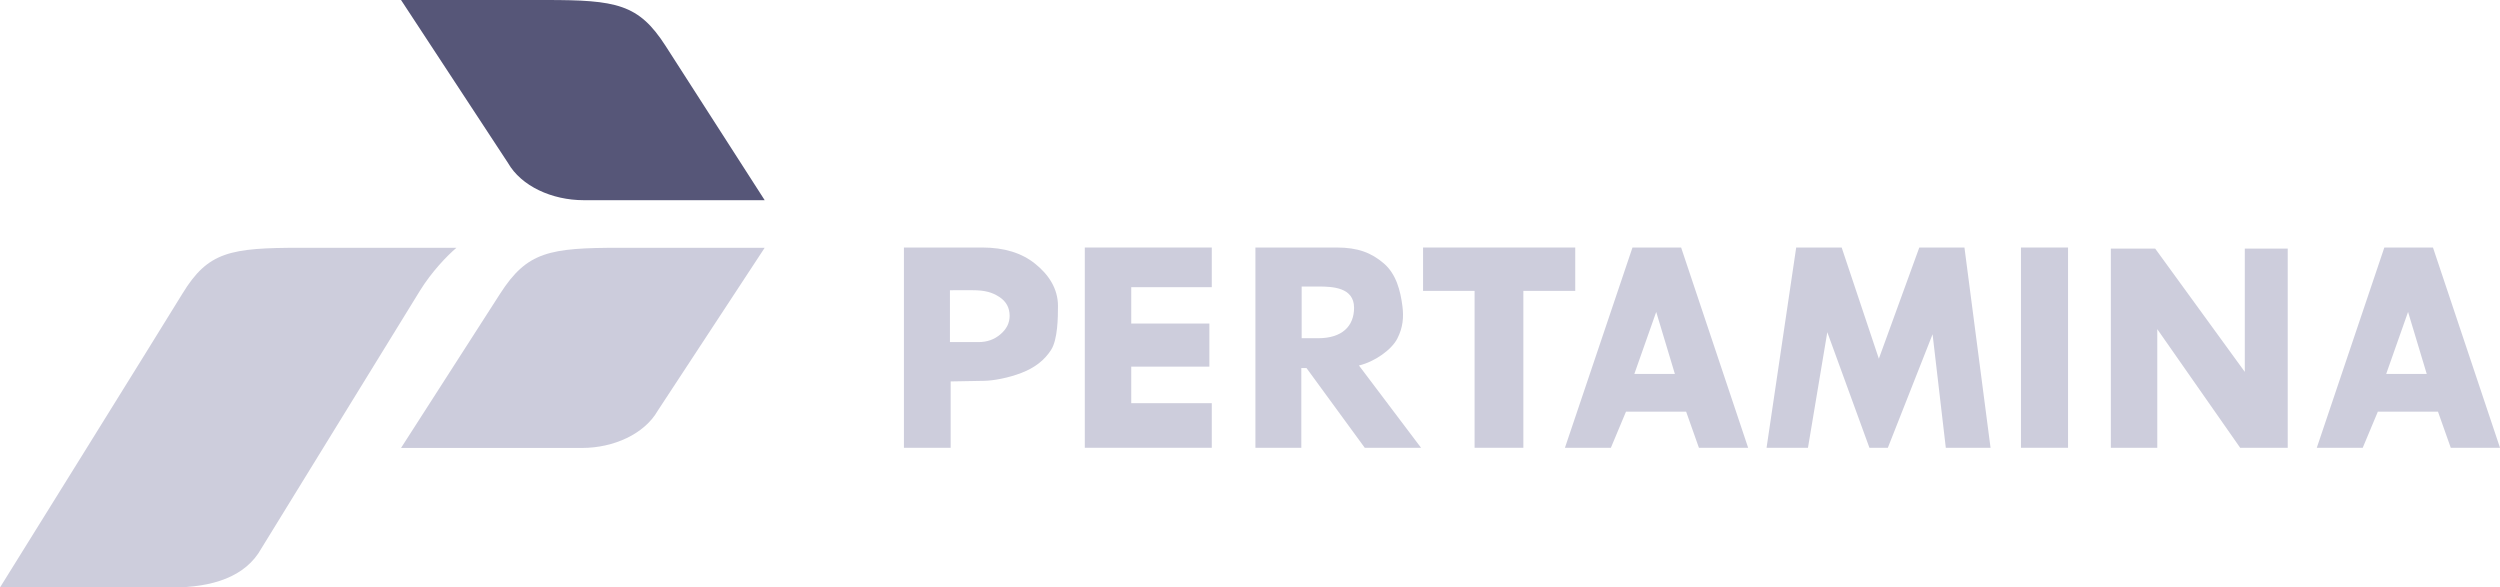 <svg width="383" height="90" viewBox="0 0 383 90" fill="none" xmlns="http://www.w3.org/2000/svg">
<g clip-path="url(#clip0_1369_58421)">
<path d="M138.482 37.92H150.483C153.825 37.92 156.521 38.745 158.571 40.397C160.621 42.032 162.082 44.19 162.082 46.869C162.082 48.629 162.046 52.009 161.03 53.598C160.033 55.172 158.519 56.348 156.488 57.126C154.456 57.905 152.249 58.31 150.809 58.341L145.641 58.435V68.598H138.482V37.92ZM145.53 44.464V52.408L149.911 52.408C151.223 52.408 152.34 52.011 153.263 51.216C154.205 50.422 154.676 49.479 154.676 48.389C154.676 47.143 154.149 46.177 153.097 45.492C152.044 44.806 150.951 44.463 149.012 44.463L145.53 44.464Z" fill="#CDCDDC"/>
<path d="M166.191 37.92H185.644V43.995H173.307V49.568H185.278V56.168H173.307V61.768H185.644V68.598H166.191V37.92Z" fill="#CDCDDC"/>
<path d="M192.33 37.92H204.796C208.059 37.92 210.103 38.734 211.995 40.35C213.897 41.974 214.552 44.544 214.853 46.915C215.064 48.576 214.943 50.177 214.065 51.874C213.204 53.572 210.605 55.423 208.19 55.992L217.704 68.598H209.08L200.158 56.389L199.363 56.389V68.598H192.33V37.92ZM199.413 43.893V51.815H201.951C205.612 51.815 207.443 49.968 207.443 47.149C207.443 44.002 204.104 43.909 202.05 43.893H199.413Z" fill="#CDCDDC"/>
<path d="M218.012 37.92H241.328V44.563H233.38V68.598H225.907V44.563H218.012V37.92Z" fill="#CDCDDC"/>
<path d="M250.096 37.92H257.548L267.816 68.598H260.275L258.316 63.067H249.101L246.787 68.598H239.748L250.096 37.92ZM253.731 47.788L250.382 57.282H256.59L253.731 47.788Z" fill="#CDCDDC"/>
<path d="M275.178 37.92H282.144L287.84 54.952L294.037 37.92H300.953L304.951 68.598H298.097L296.071 51.209L289.218 68.598H286.396L279.942 50.891L276.981 68.598L270.637 68.598L275.178 37.92Z" fill="#CDCDDC"/>
<path d="M309.611 37.92H316.824V68.598H309.611V37.92Z" fill="#CDCDDC"/>
<path d="M343.902 38.088H350.48V68.598H343.193L330.495 50.426V68.598H323.381V38.088H330.176L343.902 56.97V38.088Z" fill="#CDCDDC"/>
<path d="M365.28 37.92H372.731L383 68.598H375.458L373.499 63.067H364.285L361.971 68.598H354.932L365.28 37.92ZM368.915 47.788L365.566 57.282H371.774L368.915 47.788Z" fill="#CDCDDC"/>
<path d="M0 90C0 90 24.043 51.369 27.961 44.965C31.878 38.56 35.253 37.959 46.075 37.959H69.929C68.523 39.151 66.118 41.639 64.318 44.564L40.057 83.995C37.631 88.401 32.501 90 26.345 90H0Z" fill="#CDCDDC"/>
<path d="M94.976 37.959C84.154 37.959 80.76 38.56 76.637 44.965C72.514 51.369 61.438 68.626 61.438 68.626H89.176C94.019 68.626 98.733 66.478 100.762 62.927L117.151 37.959H94.976Z" fill="#CCCCDC"/>
<path d="M83.612 0C94.434 0 97.828 0.601 101.951 7.007C106.075 13.411 117.151 30.668 117.151 30.668H89.412C84.569 30.668 79.856 28.52 77.826 24.969L61.438 0H83.612Z" fill="#565678"/>
</g>
<defs>
<clipPath id="clip0_1369_58421">
<rect width="383" height="90" fill="white"/>
</clipPath>
</defs>
</svg>
